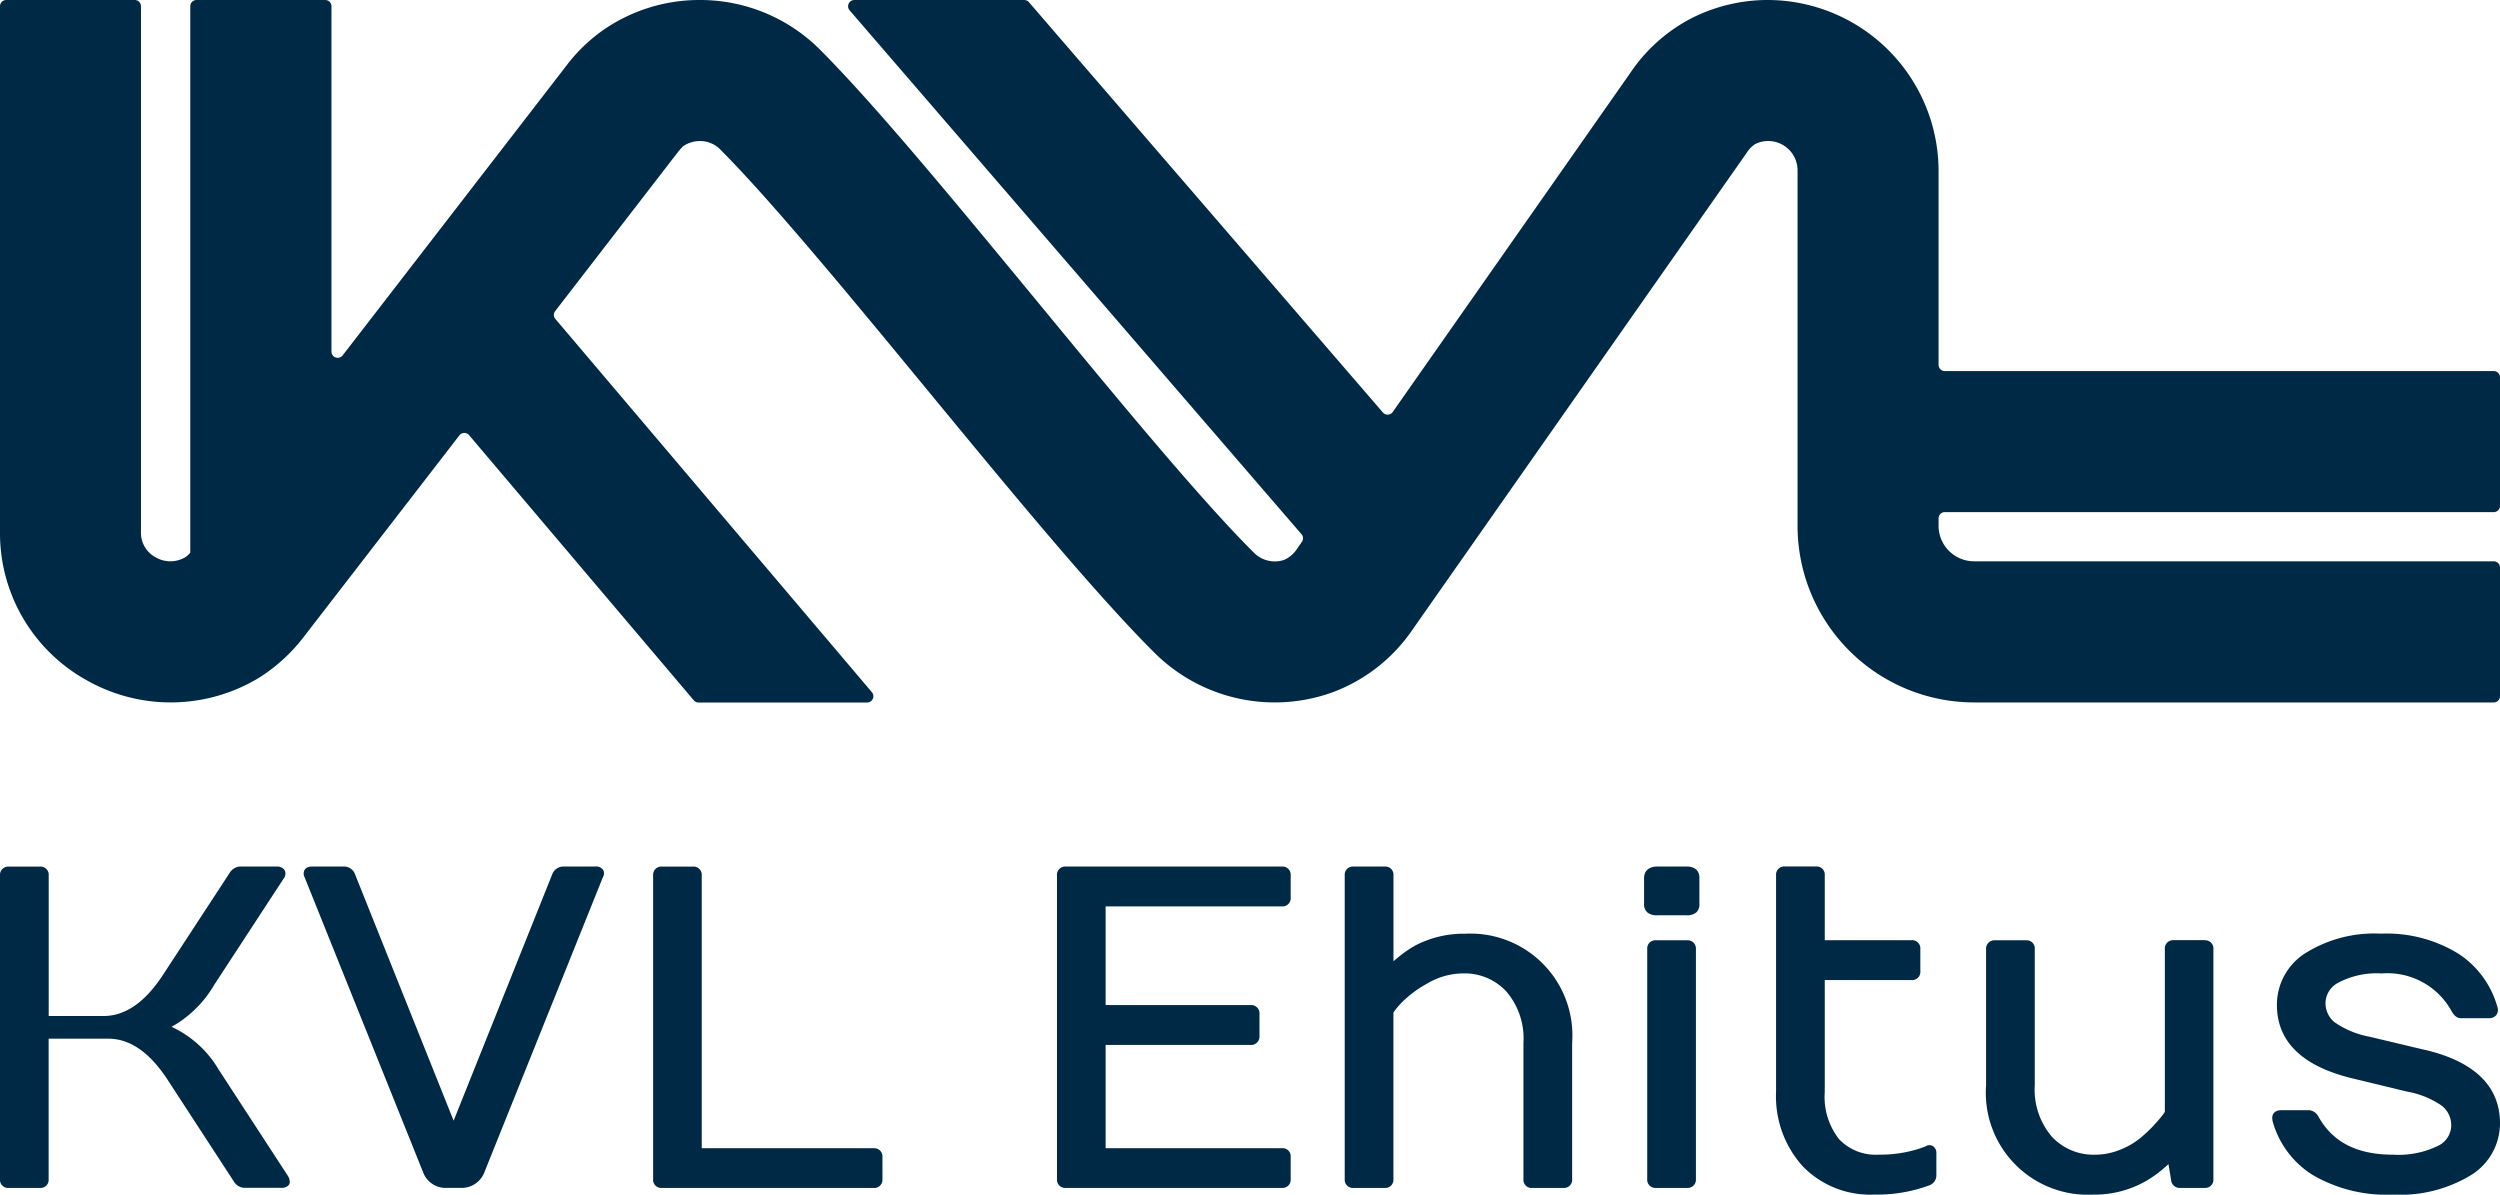 <?xml version="1.0" encoding="UTF-8"?>
<svg xmlns="http://www.w3.org/2000/svg" id="kvl-ehitus-logo-sinine" width="160" height="76.458" viewBox="0 0 160 76.458">
  <path id="logotekst" d="M18.425,172.31a.757.757,0,0,1,.12.36.337.337,0,0,1-.095.258.639.639,0,0,1-.476.145H15.629a.82.82,0,0,1-.651-.389l-4.3-6.6c-.9-1.353-2.124-2.556-3.745-2.556H3.113v9a.519.519,0,0,1-.553.553H.553A.516.516,0,0,1,0,172.528V153.077a.528.528,0,0,1,.538-.564H2.564a.524.524,0,0,1,.553.564v9H6.625c1.629,0,2.862-1.207,3.767-2.575l4.3-6.575a.851.851,0,0,1,.629-.415h2.364a.586.586,0,0,1,.535.236.5.5,0,0,1-.065.531l-4.444,6.8a7.268,7.268,0,0,1-2.731,2.691A6.816,6.816,0,0,1,14,165.514l4.429,6.8Zm19.669-19.8H36.029a.764.764,0,0,0-.673.465l-6.324,15.8L22.7,152.95a.75.75,0,0,0-.673-.44H19.975c-.451,0-.524.276-.535.389a.464.464,0,0,0,.051.287l7.578,18.865a1.538,1.538,0,0,0,1.538,1.025h.865a1.557,1.557,0,0,0,1.538-1.022L38.582,153.2a.463.463,0,0,0,.018-.473.534.534,0,0,0-.5-.218m17.811,18.029h-11V153.077a.524.524,0,0,0-.553-.564H42.353a.524.524,0,0,0-.553.564v19.451a.519.519,0,0,0,.553.553h13.56a.524.524,0,0,0,.564-.553v-1.436a.524.524,0,0,0-.564-.553M82.051,152.51H68.2a.524.524,0,0,0-.553.564v19.451a.519.519,0,0,0,.553.553H82.051a.519.519,0,0,0,.553-.553v-1.436a.517.517,0,0,0-.553-.553H70.76v-6.607h9.28a.532.532,0,0,0,.567-.564v-1.425a.53.53,0,0,0-.567-.564H70.76v-6.313H82.051a.524.524,0,0,0,.553-.564v-1.425a.522.522,0,0,0-.553-.564m11.716,4.3a6.692,6.692,0,0,0-3.2.76,7.827,7.827,0,0,0-1.145.8l-.24.2v-5.495a.522.522,0,0,0-.553-.564H86.615a.524.524,0,0,0-.553.564v19.451a.519.519,0,0,0,.553.553h2.011a.519.519,0,0,0,.553-.553V161.852a4.848,4.848,0,0,1,.476-.582,7,7,0,0,1,1.665-1.258,4.543,4.543,0,0,1,2.305-.662A3.64,3.64,0,0,1,96.4,160.5a4.621,4.621,0,0,1,1.1,3.3v8.727a.517.517,0,0,0,.553.553h2.011a.519.519,0,0,0,.553-.553V163.8a6.52,6.52,0,0,0-6.851-6.989m14.156-4.3h-1.858c-.527,0-.844.276-.844.742v1.633a.7.7,0,0,0,.218.567.937.937,0,0,0,.625.178h1.858a.935.935,0,0,0,.64-.182.7.7,0,0,0,.2-.56v-1.633a.715.715,0,0,0-.2-.553.92.92,0,0,0-.644-.189m.058,4.716h-2a.524.524,0,0,0-.553.564v14.731a.519.519,0,0,0,.553.553h2a.524.524,0,0,0,.564-.553V157.794a.529.529,0,0,0-.564-.564M123.287,170.4l-.4.149a8.155,8.155,0,0,1-2.662.4,3.209,3.209,0,0,1-2.527-.993,4.377,4.377,0,0,1-.913-3.022v-7.156h5.564a.524.524,0,0,0,.553-.564v-1.425a.522.522,0,0,0-.553-.564h-5.564v-4.156a.522.522,0,0,0-.553-.564h-2.011a.524.524,0,0,0-.553.564v13.865a6.676,6.676,0,0,0,1.7,4.753,6,6,0,0,0,4.575,1.818,9.622,9.622,0,0,0,3.556-.6.68.68,0,0,0,.429-.622v-1.4a.532.532,0,0,0-.2-.469.463.463,0,0,0-.447-.025m17.829-13.167h-2.022a.53.53,0,0,0-.538.564v10.4c0,.029-.087.215-.738.924a9.1,9.1,0,0,1-.92.847,4.791,4.791,0,0,1-1.262.7,4.188,4.188,0,0,1-1.527.295,3.64,3.64,0,0,1-2.778-1.145,4.627,4.627,0,0,1-1.1-3.3v-8.713a.522.522,0,0,0-.553-.564h-2.025a.53.53,0,0,0-.538.564v8.713a6.526,6.526,0,0,0,6.847,7,6.631,6.631,0,0,0,3.316-.829,7.244,7.244,0,0,0,1.124-.782c.145-.124.276-.236.385-.342l.167,1a.548.548,0,0,0,.578.524h1.578a.519.519,0,0,0,.553-.553V157.794a.522.522,0,0,0-.553-.564m14.1,7.018-3.575-.851a5.7,5.7,0,0,1-2.215-.92,1.576,1.576,0,0,1-.582-1.265,1.5,1.5,0,0,1,.851-1.284,5.244,5.244,0,0,1,2.745-.575,4.679,4.679,0,0,1,4.484,2.433c.062.105.247.429.571.429h1.8a.575.575,0,0,0,.48-.2.553.553,0,0,0,.076-.5,5.976,5.976,0,0,0-2.513-3.433,8.756,8.756,0,0,0-4.953-1.276,8.3,8.3,0,0,0-4.833,1.251,3.906,3.906,0,0,0-1.818,3.309c0,2.338,1.611,3.916,4.789,4.691l3.575.865a5.53,5.53,0,0,1,2.211.913,1.589,1.589,0,0,1,.582,1.28,1.466,1.466,0,0,1-.858,1.276,5.756,5.756,0,0,1-2.876.56c-2.3,0-3.855-.8-4.771-2.447a.765.765,0,0,0-.578-.4H146c-.425,0-.578.255-.578.495a1.1,1.1,0,0,0,.018.167v.018a5.907,5.907,0,0,0,2.571,3.465,9.364,9.364,0,0,0,5.138,1.258,8.719,8.719,0,0,0,5-1.251A3.894,3.894,0,0,0,160,168.95c0-2.367-1.611-3.949-4.789-4.705" transform="translate(0 -97.052)" fill="#002945"></path>
  <path id="logomärk" d="M160,32.382V24.149a.4.4,0,0,0-.4-.4H124.469a.4.4,0,0,1-.4-.4V10.92A10.957,10.957,0,0,0,113.142,0h-.029a10.788,10.788,0,0,0-4.92,1.2,10.574,10.574,0,0,0-3.8,3.389L89.135,26.367a.4.4,0,0,1-.629.033L65.851.138a.4.4,0,0,0-.3-.138H54.676a.4.4,0,0,0-.3.662l28.92,33.527a.394.394,0,0,1,.025.487l-.3.433a1.953,1.953,0,0,1-.8.709,1.786,1.786,0,0,1-.633.113,1.876,1.876,0,0,1-1.32-.542c-3.44-3.418-8.738-9.844-13.858-16.062-5.28-6.4-10.262-12.455-13.88-16.1A10.839,10.839,0,0,0,44.807,0h-.022a10.8,10.8,0,0,0-6.2,1.938,10.648,10.648,0,0,0-2.356,2.291l-14.3,18.516a.4.4,0,0,1-.716-.244V.4a.4.4,0,0,0-.4-.4H12.578a.4.4,0,0,0-.4.4V35.367a1.352,1.352,0,0,1-.335.305,1.876,1.876,0,0,1-1.876,0,1.777,1.777,0,0,1-.945-1.633V.4a.4.4,0,0,0-.4-.4H.4A.4.4,0,0,0,0,.4V34.04a10.755,10.755,0,0,0,5.585,9.516,10.9,10.9,0,0,0,11.025-.2A10.991,10.991,0,0,0,19.487,40.7L29.4,27.865a.4.4,0,0,1,.622-.015L44.4,44.818a.394.394,0,0,0,.305.142H55.5A.4.4,0,0,0,55.8,44.3L35.542,20.411a.4.4,0,0,1-.011-.5L43.378,9.745a4.2,4.2,0,0,1,.313-.356.326.326,0,0,1,.069-.055,1.862,1.862,0,0,1,1.029-.305,1.8,1.8,0,0,1,1.327.556c3.327,3.349,8.407,9.516,13.324,15.484C64.7,31.455,70.145,38.058,73.9,41.789a10.9,10.9,0,0,0,11.36,2.527,10.713,10.713,0,0,0,5.153-4.036L111.8,9.764a1.778,1.778,0,0,1,.542-.549,1.811,1.811,0,0,1,.785-.189,1.877,1.877,0,0,1,1.916,1.891V33.651a11.306,11.306,0,0,0,11.305,11.305H159.6a.4.4,0,0,0,.4-.4V36.324a.4.4,0,0,0-.4-.4H126.345a2.275,2.275,0,0,1-2.276-2.276v-.473a.4.4,0,0,1,.4-.4H159.6a.4.4,0,0,0,.4-.4" fill="#002945"></path>
</svg>

